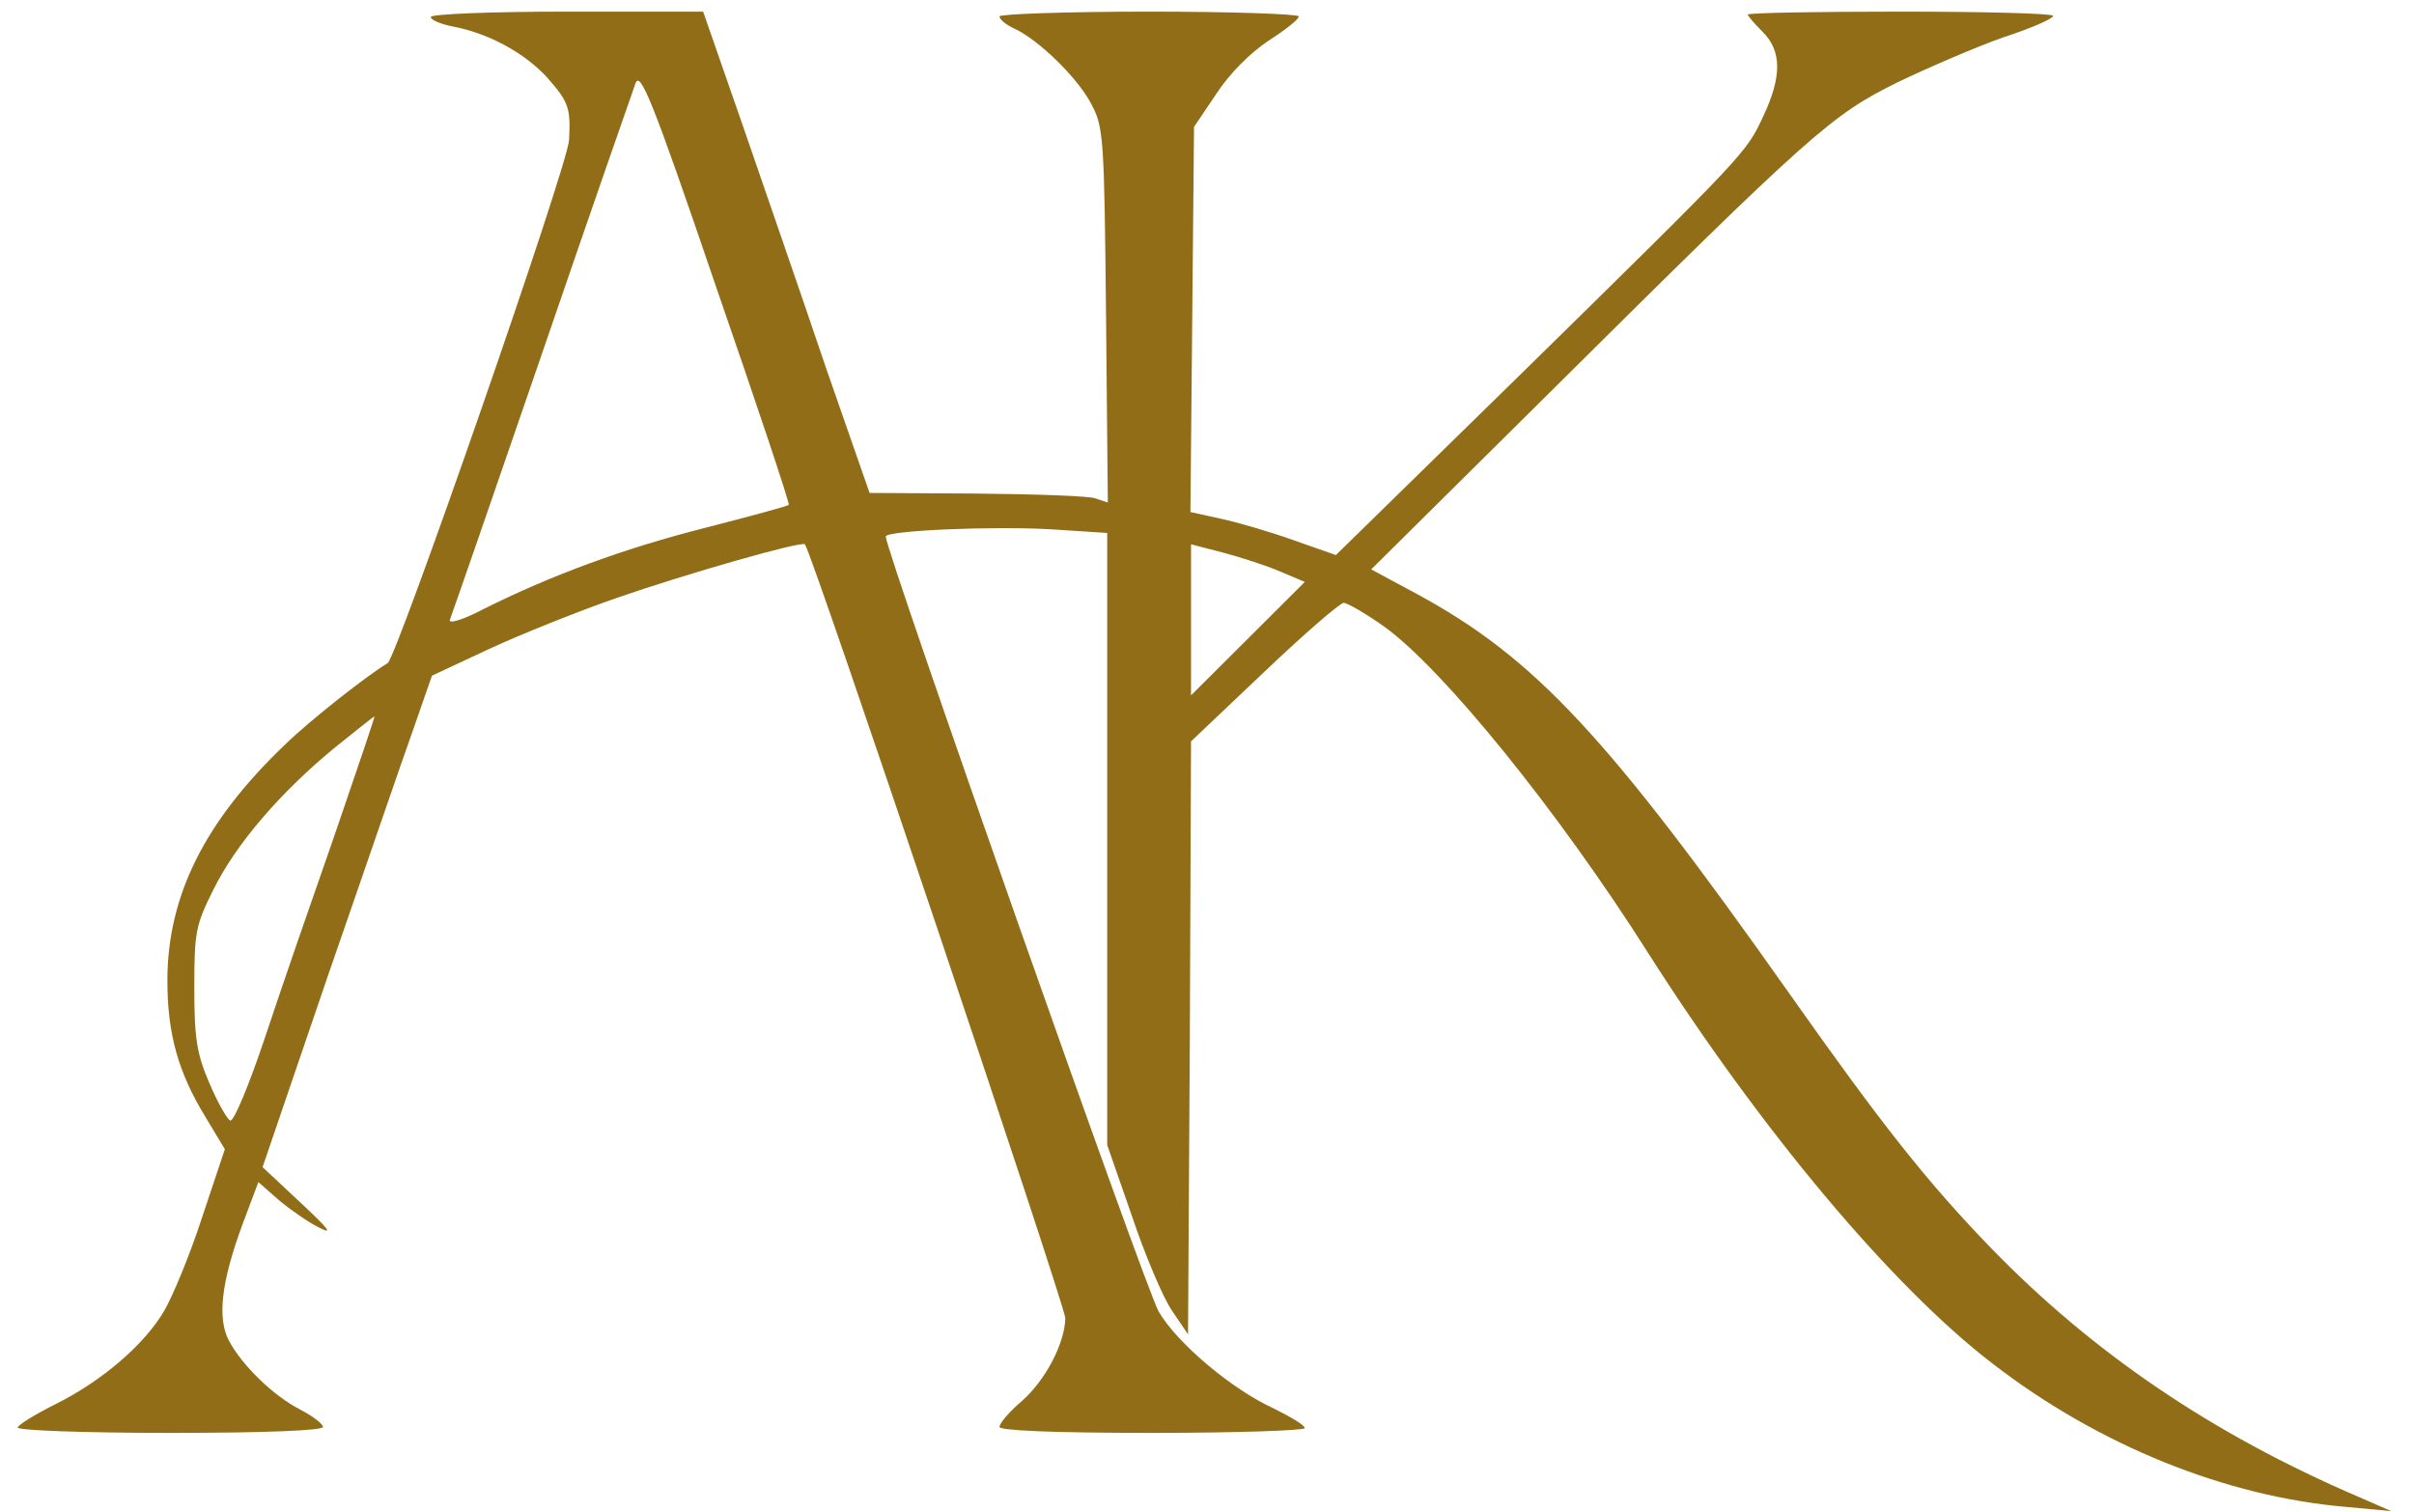 <?xml version="1.0" encoding="UTF-8"?> <svg xmlns="http://www.w3.org/2000/svg" width="83" height="52" viewBox="0 0 83 52" fill="none"><path d="M14.811 0.585C14.811 0.687 15.161 0.831 15.573 0.913C16.787 1.139 18.043 1.817 18.825 2.679C19.545 3.5 19.628 3.706 19.566 4.815C19.525 5.698 13.638 22.618 13.329 22.802C12.671 23.193 10.695 24.733 9.81 25.595C7.031 28.244 5.755 30.811 5.755 33.727C5.755 35.534 6.125 36.868 7.052 38.388L7.731 39.517L6.949 41.858C6.537 43.131 5.94 44.569 5.652 45.062C4.973 46.232 3.511 47.484 1.906 48.285C1.206 48.634 0.609 49.004 0.609 49.086C0.609 49.189 2.976 49.271 5.858 49.271C9.151 49.271 11.106 49.189 11.106 49.066C11.106 48.963 10.757 48.696 10.324 48.47C9.398 47.998 8.328 46.951 7.875 46.109C7.463 45.328 7.607 44.096 8.328 42.125L8.884 40.647L9.583 41.263C9.974 41.591 10.592 42.022 10.962 42.207C11.477 42.474 11.312 42.269 10.324 41.345L9.028 40.133L11.271 33.562C12.527 29.948 13.823 26.15 14.194 25.123L14.852 23.234L16.828 22.31C17.94 21.796 19.895 21.016 21.192 20.564C23.62 19.722 27.572 18.593 27.675 18.716C27.922 19.004 36.629 44.918 36.629 45.328C36.608 46.191 35.949 47.464 35.126 48.183C34.694 48.552 34.365 48.942 34.365 49.066C34.365 49.189 36.155 49.271 39.613 49.271C42.495 49.271 44.862 49.189 44.862 49.107C44.862 49.004 44.368 48.717 43.791 48.429C42.351 47.772 40.478 46.191 39.84 45.102C39.407 44.384 30.454 18.942 30.454 18.449C30.454 18.244 34.138 18.08 36.176 18.203L38.069 18.326V28.84V39.373L38.913 41.797C39.366 43.152 39.984 44.61 40.292 45.062L40.848 45.883L40.91 35.677L40.951 25.492L43.462 23.11C44.841 21.796 46.076 20.729 46.2 20.729C46.323 20.729 46.961 21.098 47.599 21.55C49.616 23.008 53.568 27.874 56.676 32.782C60.545 38.86 65.053 44.24 68.511 46.889C72.154 49.702 76.538 51.468 80.675 51.817L82.219 51.961L81.087 51.468C76.065 49.312 71.948 46.519 68.428 42.885C66.247 40.626 64.703 38.675 61.533 34.178C55.276 25.308 52.765 22.618 48.711 20.421L47.146 19.579L53.259 13.521C62.357 4.486 62.974 3.952 65.259 2.823C66.329 2.309 67.955 1.611 68.881 1.283C69.828 0.975 70.59 0.646 70.59 0.544C70.59 0.461 68.223 0.4 65.341 0.4C62.46 0.4 60.093 0.441 60.093 0.502C60.093 0.544 60.319 0.81 60.607 1.098C61.266 1.755 61.266 2.638 60.628 3.993C60.031 5.266 60.093 5.205 52.354 12.802L45.932 19.086L44.471 18.573C43.668 18.285 42.536 17.956 41.959 17.833L40.93 17.607L40.992 10.995L41.054 4.363L41.815 3.234C42.268 2.535 42.989 1.817 43.606 1.406C44.182 1.036 44.656 0.667 44.656 0.564C44.656 0.482 42.351 0.4 39.51 0.4C36.69 0.4 34.365 0.482 34.365 0.564C34.365 0.667 34.591 0.852 34.859 0.975C35.682 1.344 37.04 2.659 37.514 3.562C37.946 4.363 37.967 4.691 38.028 10.831L38.09 17.279L37.658 17.135C37.431 17.053 35.579 16.991 33.562 16.971L29.898 16.95L28.396 12.638C27.593 10.256 26.296 6.519 25.555 4.363L24.176 0.4H19.504C16.89 0.4 14.811 0.482 14.811 0.585ZM27.12 17.361C27.078 17.402 25.802 17.751 24.279 18.141C21.439 18.86 18.948 19.784 16.643 20.934C15.902 21.324 15.408 21.468 15.47 21.303C15.532 21.16 16.952 17.053 18.619 12.207C20.286 7.34 21.747 3.151 21.851 2.864C22.015 2.433 22.427 3.418 24.608 9.825C26.029 13.932 27.161 17.32 27.12 17.361ZM44.038 19.661L44.862 20.01L42.906 21.961L40.951 23.911V21.303V18.716L42.062 19.004C42.68 19.168 43.565 19.456 44.038 19.661ZM11.518 28.675C10.736 30.913 9.645 34.055 9.11 35.677C8.575 37.279 8.04 38.573 7.916 38.532C7.813 38.491 7.484 37.916 7.196 37.238C6.764 36.232 6.681 35.698 6.681 33.973C6.681 32.063 6.722 31.817 7.34 30.585C8.101 29.045 9.604 27.279 11.498 25.718C12.239 25.123 12.856 24.63 12.877 24.63C12.897 24.63 12.28 26.458 11.518 28.675Z" fill="#916D17"></path></svg> 
